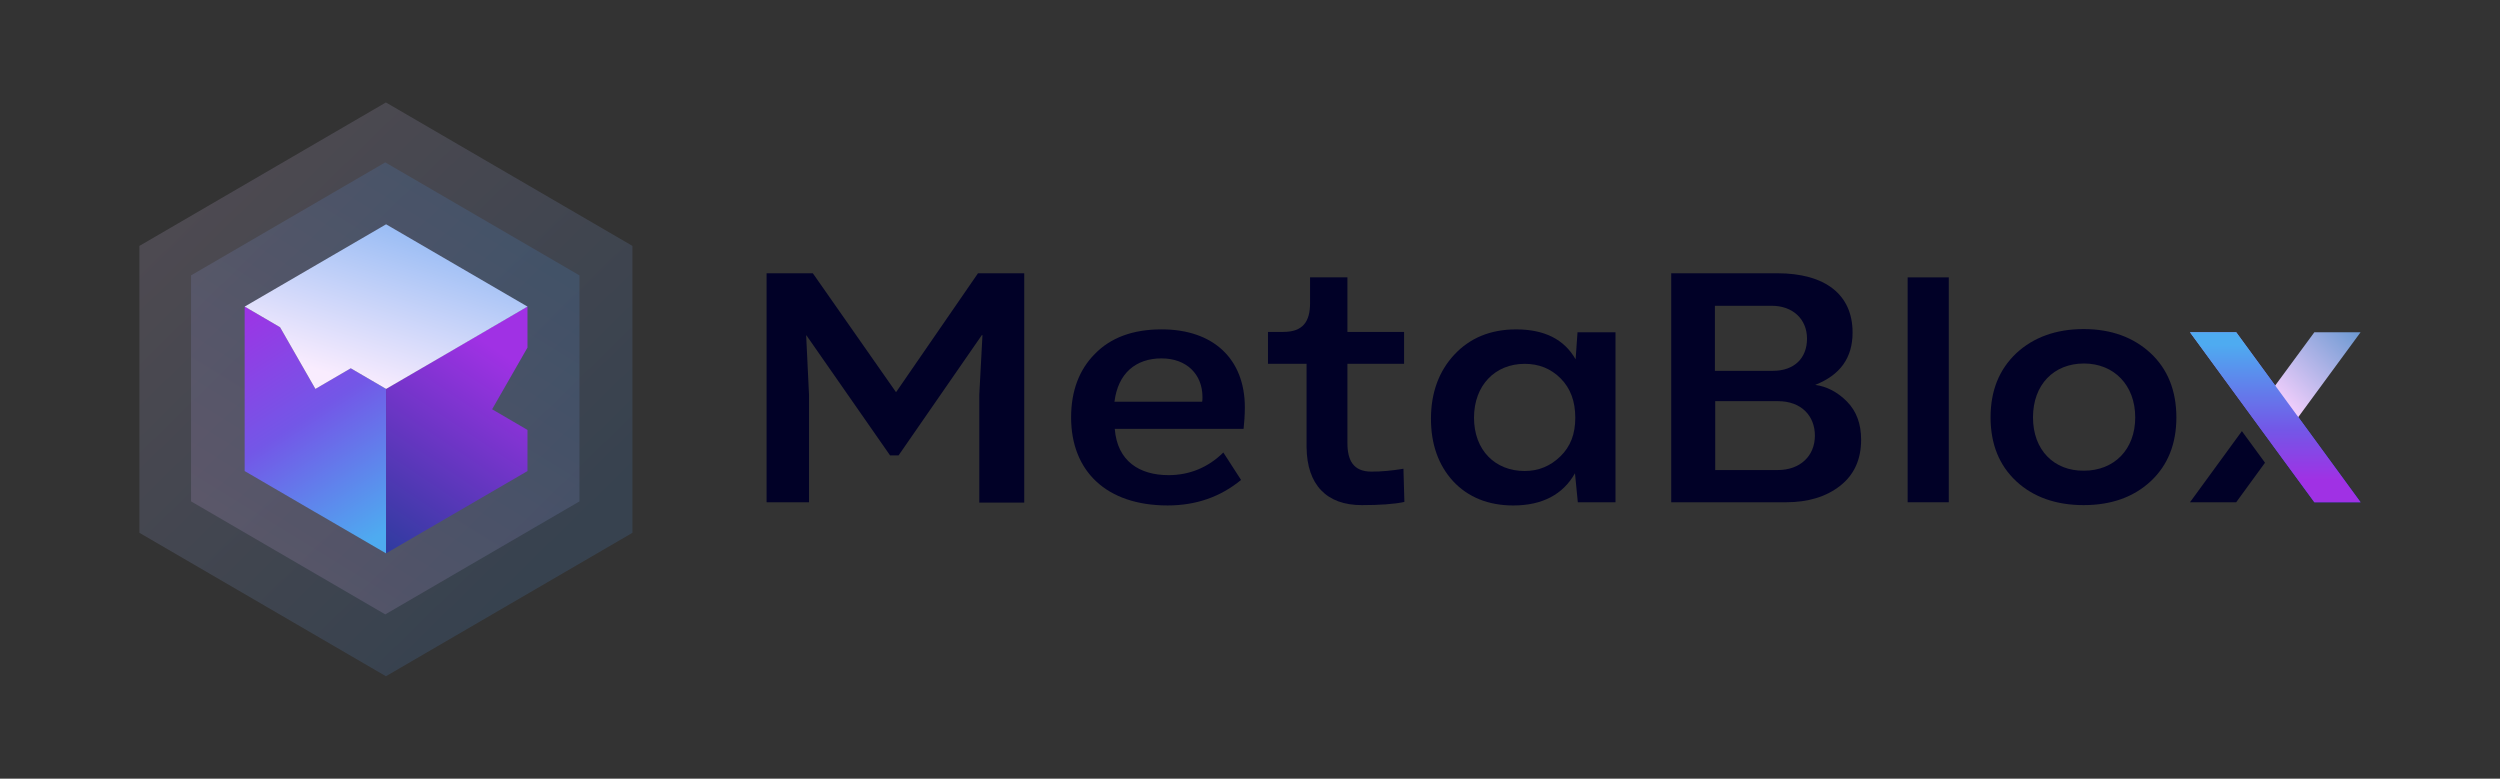 <svg xmlns="http://www.w3.org/2000/svg" xmlns:xlink="http://www.w3.org/1999/xlink" id="a" viewBox="0 0 1220 380"><rect x="0" y="0" width="1220" height="380" fill="#333333" stroke="none"/><defs><style>.j{fill:url(#e);}.k{fill:url(#d);}.l{fill:url(#g);}.m{fill:url(#f);}.n{fill:url(#i);}.o{fill:url(#h);}.p{fill:#010127;}.q{fill:url(#c);}.q,.r{isolation:isolate;opacity:.15;}.r{fill:url(#b);}</style><linearGradient id="b" x1="278.21" y1="219.91" x2="83.63" y2="419.28" gradientTransform="translate(0 502) scale(1 -1)" gradientUnits="userSpaceOnUse"><stop offset=".05" stop-color="#5098ed"></stop><stop offset="1" stop-color="#f0d1fc"></stop></linearGradient><linearGradient id="c" x1="242.31" y1="400.94" x2="131.12" y2="219.79" gradientTransform="translate(0 502) scale(1 -1)" gradientUnits="userSpaceOnUse"><stop offset=".05" stop-color="#5098ed"></stop><stop offset="1" stop-color="#e7b4fa"></stop></linearGradient><linearGradient id="d" x1="114.47" y1="148.96" x2="186.68" y2="260.36" gradientTransform="matrix(1, 0, 0, 1, 0, 0)" gradientUnits="userSpaceOnUse"><stop offset="0" stop-color="#a031e4"></stop><stop offset=".49" stop-color="#7357e7"></stop><stop offset="1" stop-color="#4eabf0"></stop></linearGradient><linearGradient id="e" x1="170.28" y1="213.62" x2="258.46" y2="345.25" gradientTransform="translate(0 502) scale(1 -1)" gradientUnits="userSpaceOnUse"><stop offset="0" stop-color="#153e8f"></stop><stop offset=".64" stop-color="#7b34ce"></stop><stop offset=".87" stop-color="#a031e4"></stop></linearGradient><linearGradient id="f" x1="218.06" y1="446.34" x2="176.52" y2="314.71" gradientTransform="translate(0 502) scale(1 -1)" gradientUnits="userSpaceOnUse"><stop offset="0" stop-color="#5098ed"></stop><stop offset="1" stop-color="#f9ecfe"></stop></linearGradient><linearGradient id="g" x1="1091.62" y1="371.89" x2="1133.31" y2="208.09" gradientTransform="translate(0 502) scale(1 -1)" gradientUnits="userSpaceOnUse"><stop offset="0" stop-color="#c197f4"></stop><stop offset=".92" stop-color="#0029ff"></stop></linearGradient><linearGradient id="h" x1="1152.44" y1="346.87" x2="1113.67" y2="306.83" gradientTransform="translate(0 502) scale(1 -1)" gradientUnits="userSpaceOnUse"><stop offset="0" stop-color="#5d93cd"></stop><stop offset="1" stop-color="#efcdfb"></stop></linearGradient><linearGradient id="i" x1="1110.33" y1="252.4" x2="1110.33" y2="337.5" gradientTransform="translate(0 502) scale(1 -1)" gradientUnits="userSpaceOnUse"><stop offset=".18" stop-color="#a031e4"></stop><stop offset=".47" stop-color="#7357e7"></stop><stop offset=".96" stop-color="#4eabf0"></stop></linearGradient></defs><g><path class="r" d="M188.33,330l120.29-69.99V120L188.33,50,68.04,120v140.01l120.29,69.99Z"></path><path class="q" d="M188,299.82l94.78-55.14v-110.29l-94.78-55.15-94.78,55.15v110.27l94.78,55.16Z"></path><path class="k" d="M153.91,249.97l34.5,20.08v-80.29l-17.26-10.07-17.25,10.07-17.26-30.11-17.25-10.07v80.29l34.5,20.11Z"></path><path class="j" d="M188.41,189.74v80.28l69-40.14v-20.08l-17.26-10.07,17.26-30.11v-20.08l-34.5,20.08-34.5,20.12Z"></path><path class="m" d="M257.4,149.61l-68.99-40.15-69,40.15,17.25,10.07,17.26,30.11,17.25-10.07,17.26,10.07,34.5-20.07,34.49-20.11Z"></path></g><g><path class="p" d="M394.8,245.1v-52.46l-1.39-28.95h.15l40.78,58.53h4.17l40.62-58.68h.31l-1.55,29.11v52.61h21.93v-111.92h-22.55l-40,58.06-40.62-58.06h-22.55v111.76h20.7Z"></path><path class="p" d="M607.49,198.87c0-23.82-15.45-38.14-40.62-38.14-14.06,0-24.87,4.05-32.59,11.99-7.72,7.78-11.58,18.21-11.58,30.98,0,26.15,17.14,42.96,47.11,42.96,13.9,0,25.79-4.2,35.83-12.45l-8.65-13.39c-7.41,7.31-16.53,11.05-26.72,11.05-14.06,0-25.02-6.69-26.26-22.57h62.86c.31-3.11,.62-6.69,.62-10.43Zm-40.62-23.97c12.2,0,19.93,7.78,19.93,18.83,0,1.09,0,1.87-.16,2.33h-42.78c1.7-13.85,10.35-21.17,23.01-21.17Z"></path><path class="p" d="M664.49,246.5c8.8,0,15.91-.47,20.85-1.56l-.46-16.19c-5.56,.93-10.66,1.4-15.6,1.4-8.96,0-11.74-5.6-11.74-14.01v-38.6h27.65v-15.57h-27.65v-26.62h-18.23v12.61c0,9.03-3.55,14.01-12.97,14.01h-7.57v15.57h18.84v40.63c.15,18.52,9.89,28.33,26.88,28.33Z"></path><path class="p" d="M768.9,175.37c-5.56-9.81-15.29-14.63-29.04-14.63-12.51,0-22.55,4.2-30.12,12.3-7.57,8.09-11.43,18.68-11.43,31.29s3.71,22.73,10.81,30.51c7.26,7.78,17.15,11.83,29.35,11.83,14.06,0,24.25-5.29,30.12-15.72l1.39,14.16h18.38v-82.97h-18.53l-.93,13.23Zm-24.87,54.48c-14.37,0-24.71-10.12-24.71-25.99s10.35-26.31,24.71-26.31c6.95,0,12.82,2.33,17.61,7.16,4.79,4.83,7.1,11.21,7.1,19.15s-2.32,14.01-7.26,18.83c-4.79,4.67-10.5,7.16-17.45,7.16Z"></path><path class="p" d="M885.83,187.82c12.2-4.82,18.23-13.23,18.23-25.53,0-18.52-13.28-28.95-36.92-28.95h-51.59v111.76h56.07c10.66,0,19.46-2.65,26.26-7.94,6.8-5.29,10.35-12.76,10.35-22.57,0-7.78-2.32-14.01-6.95-18.68-4.63-4.67-9.89-7.32-15.45-8.09Zm-21.16-38.6c10.04,0,17.15,6.38,17.15,16.03s-6.33,15.72-16.68,15.72h-28.27v-31.75h27.8Zm-27.65,80.16v-33.62h30.58c11.58,0,18.07,7.32,18.07,16.81,0,10.12-7.41,16.81-18.07,16.81h-30.58Z"></path><path class="p" d="M951.01,245.1v-109.74h-20.08v109.74h20.08Z"></path><path class="p" d="M971.4,203.7c0,12.92,4.17,23.35,12.51,31.13,8.34,7.78,19.46,11.67,32.9,11.67s24.4-3.89,32.75-11.67c8.34-7.78,12.51-18.21,12.51-31.13s-4.17-23.5-12.51-31.29c-8.34-7.78-19.31-11.83-32.75-11.83s-24.56,4.05-32.9,11.83c-8.34,7.94-12.51,18.21-12.51,31.29Zm20.7,0c0-16.03,10.19-26.31,24.87-26.31s25.02,10.58,25.02,26.31-10.35,26-25.02,26c-14.67,.16-24.87-10.12-24.87-26Z"></path><path class="l" d="M1151.96,245.1h-22.55l-60.7-82.97h22.55l60.7,82.97Z"></path><path class="o" d="M1120.76,204.63l31.2-42.49h-22.55l-19.93,27.09,11.28,15.41Z"></path><path class="n" d="M1151.96,245.1h-22.55l-60.7-82.97h22.55l60.7,82.97Z"></path><path class="p" d="M1094.04,210.39l-25.33,34.71h22.55l14.06-19.3-11.28-15.41Z"></path></g></svg>